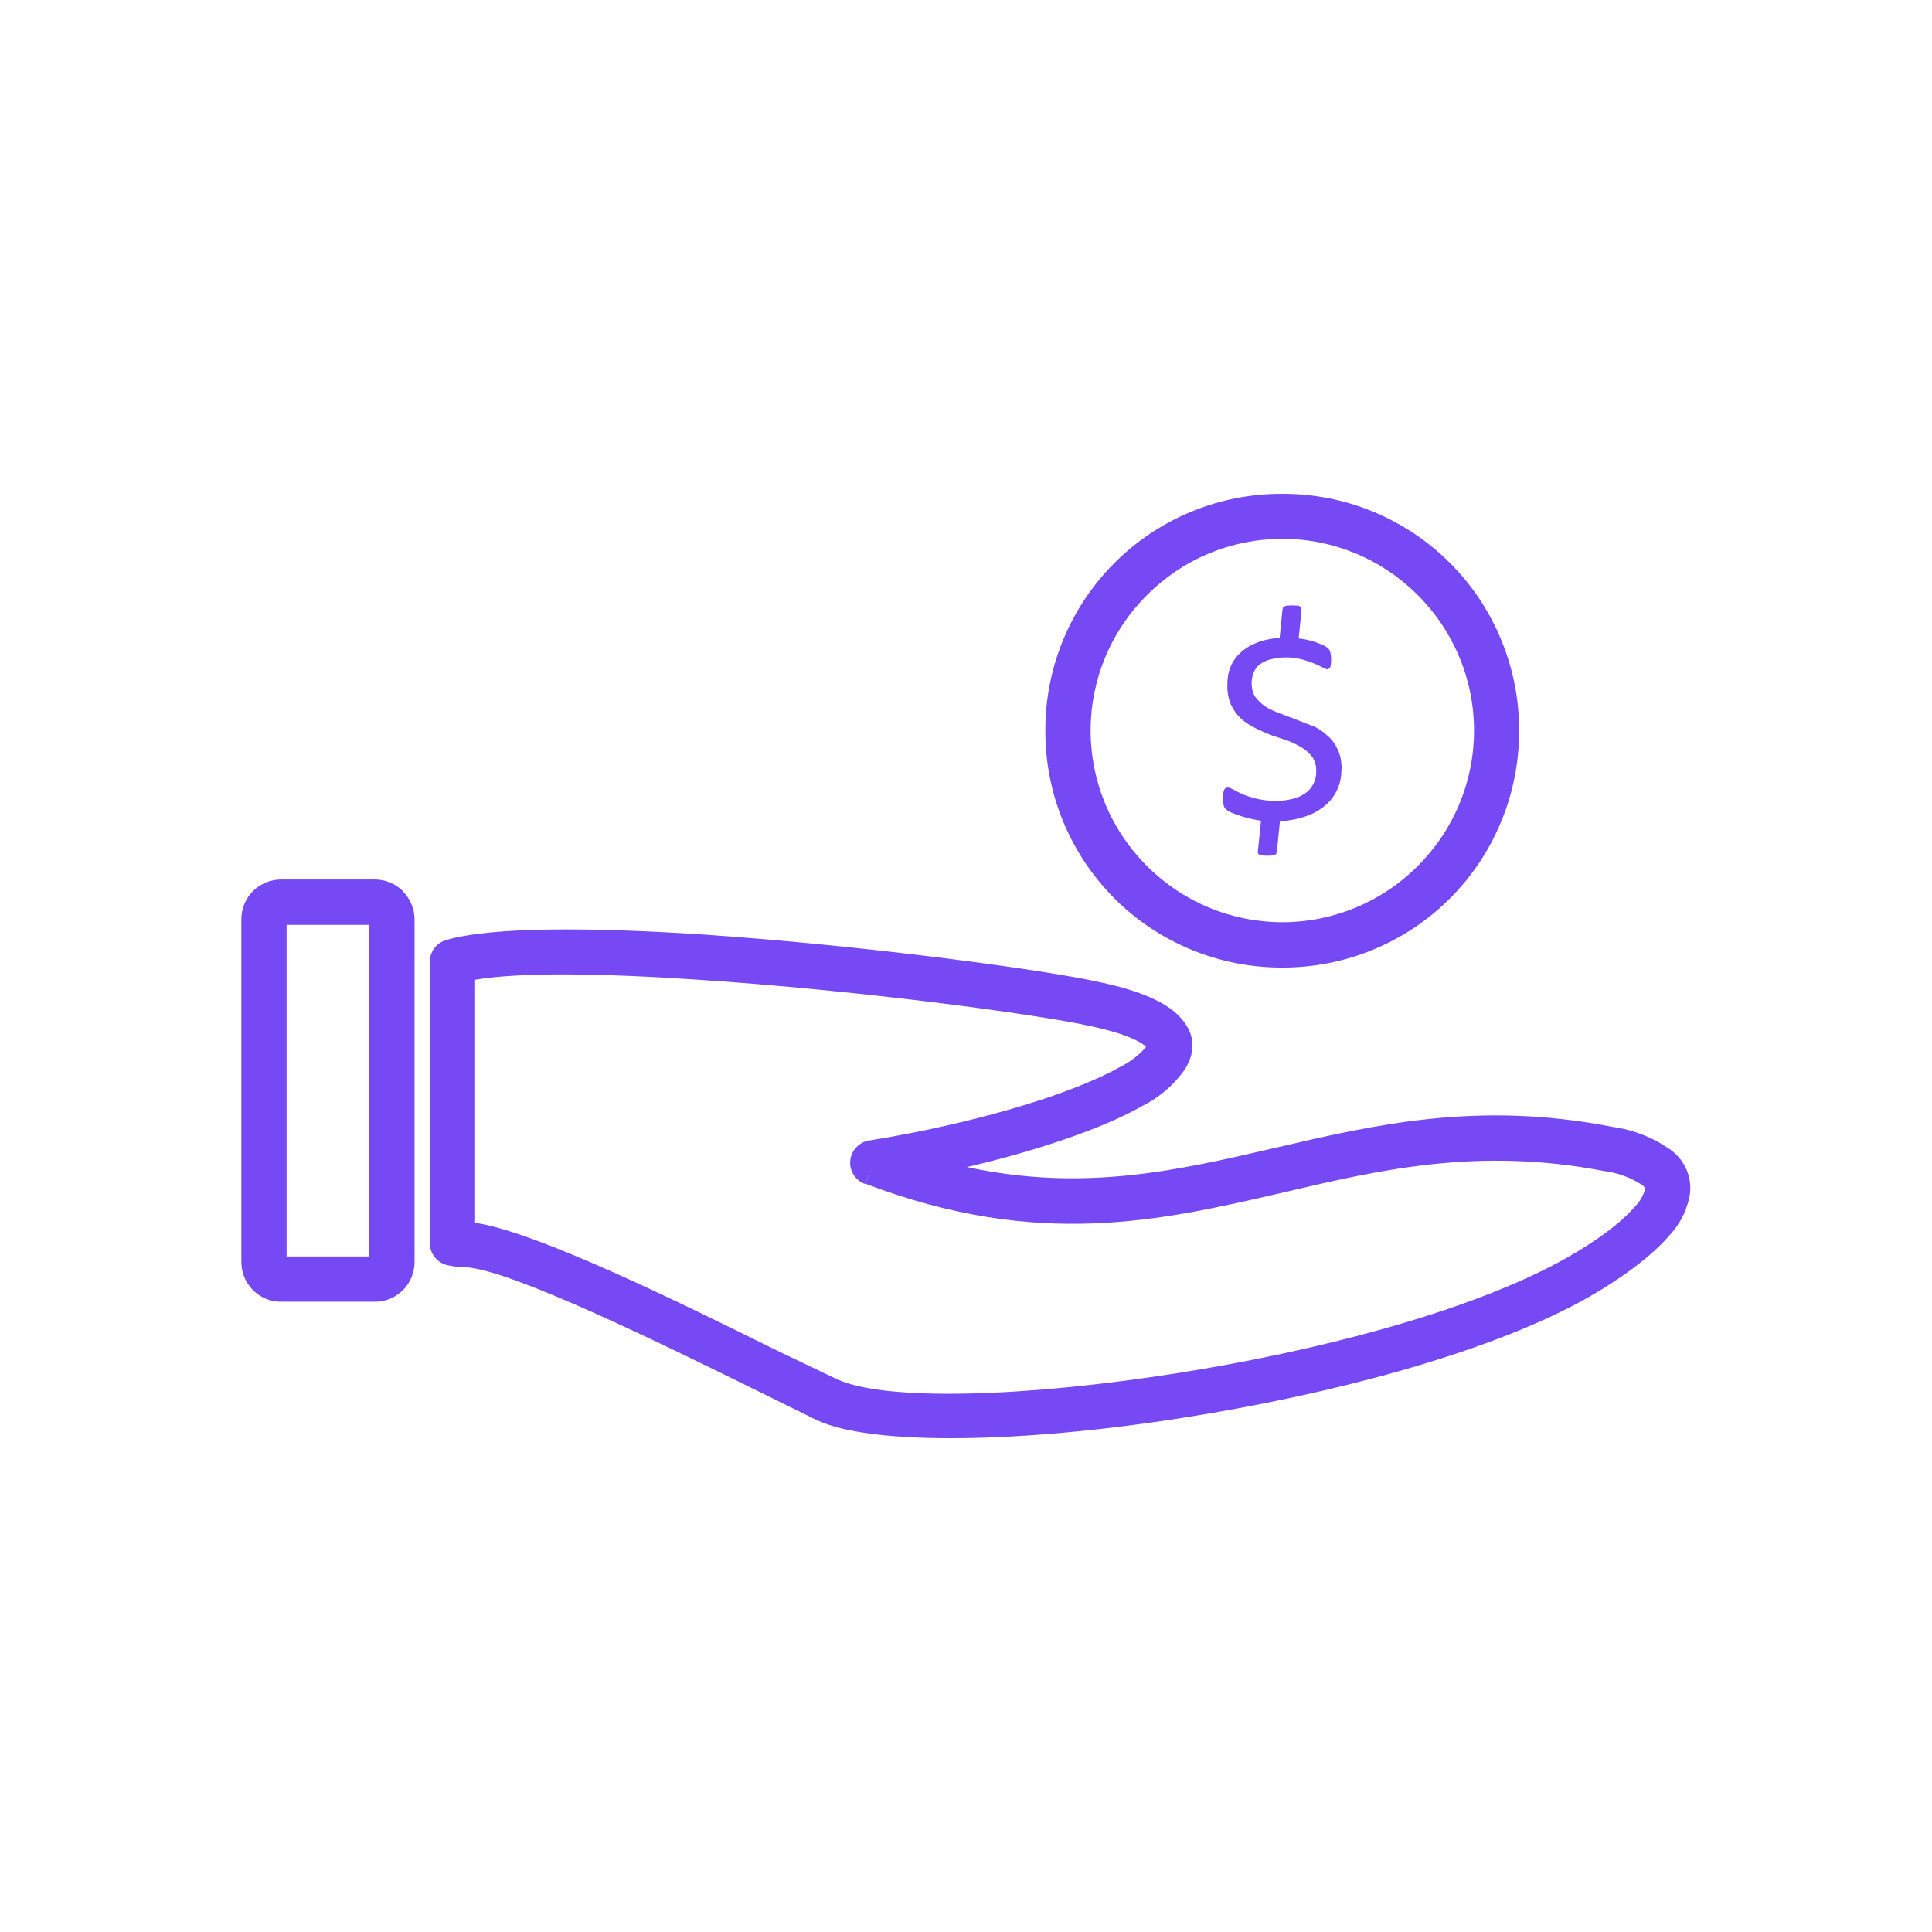 <svg width="26" height="26" viewBox="0 0 26 26" fill="none" xmlns="http://www.w3.org/2000/svg">
<g clip-path="url(#clip0_265_438)">
<path d="M6.131 17.046C6.102 17.042 6.072 17.037 6.043 17.031C5.971 17.02 5.905 16.983 5.857 16.927C5.809 16.871 5.784 16.8 5.784 16.726V12.948C5.783 12.882 5.804 12.817 5.843 12.763C5.882 12.71 5.938 12.671 6.002 12.651C6.63 12.469 7.974 12.48 9.441 12.575C11.596 12.72 14.049 13.047 14.826 13.223C15.355 13.337 15.686 13.489 15.861 13.668C16.086 13.897 16.101 14.14 15.945 14.392C15.8 14.598 15.607 14.765 15.382 14.879C14.848 15.184 13.973 15.481 13.013 15.706C14.597 16.045 15.858 15.748 17.145 15.451C18.505 15.134 19.891 14.811 21.7 15.165C21.986 15.204 22.258 15.312 22.492 15.481C22.585 15.55 22.657 15.644 22.701 15.751C22.744 15.859 22.758 15.976 22.739 16.09C22.701 16.292 22.606 16.478 22.465 16.627C22.168 16.974 21.65 17.313 21.239 17.534C19.925 18.235 17.876 18.771 15.945 19.076C13.786 19.419 11.748 19.461 10.998 19.114L10.179 18.711C8.911 18.086 6.897 17.096 6.272 17.054H6.253L6.131 17.046ZM6.394 16.456C7.216 16.574 9.185 17.545 10.446 18.17L11.257 18.558C11.905 18.863 13.801 18.802 15.854 18.478C17.728 18.181 19.7 17.667 20.957 16.997C21.315 16.806 21.765 16.517 22.005 16.235C22.068 16.172 22.113 16.093 22.138 16.007C22.138 15.991 22.13 15.969 22.104 15.95C21.948 15.847 21.77 15.782 21.585 15.759C19.902 15.435 18.577 15.74 17.282 16.045C15.606 16.433 13.969 16.814 11.646 15.93L11.752 15.649L11.642 15.934C11.576 15.91 11.521 15.865 11.485 15.805C11.449 15.745 11.434 15.674 11.444 15.605C11.454 15.536 11.487 15.472 11.539 15.425C11.59 15.377 11.656 15.349 11.726 15.344C13.036 15.131 14.392 14.746 15.081 14.354C15.212 14.29 15.329 14.199 15.424 14.087C15.325 13.996 15.096 13.9 14.696 13.813C13.938 13.645 11.535 13.325 9.402 13.185C8.157 13.101 7.018 13.078 6.394 13.185V16.456ZM3.785 11.836H5.042C5.112 11.836 5.183 11.849 5.248 11.876C5.313 11.903 5.373 11.943 5.423 11.992V11.996C5.521 12.097 5.58 12.232 5.579 12.373V16.982C5.579 17.052 5.566 17.122 5.539 17.188C5.512 17.253 5.473 17.312 5.423 17.362C5.373 17.412 5.313 17.452 5.248 17.479C5.183 17.506 5.112 17.519 5.042 17.518H3.785C3.714 17.519 3.644 17.506 3.579 17.479C3.514 17.452 3.454 17.412 3.404 17.362C3.354 17.312 3.315 17.253 3.288 17.188C3.261 17.122 3.248 17.052 3.248 16.982V12.373C3.248 12.303 3.261 12.233 3.288 12.167C3.315 12.102 3.354 12.043 3.404 11.992C3.454 11.943 3.514 11.903 3.579 11.876C3.644 11.849 3.714 11.836 3.785 11.836ZM4.969 12.446H3.857V16.909H4.969V12.446ZM17.255 6.646C17.674 6.644 18.09 6.725 18.477 6.885C18.864 7.045 19.216 7.279 19.513 7.576C19.809 7.872 20.044 8.224 20.203 8.612C20.363 8.999 20.445 9.414 20.443 9.833C20.445 10.252 20.363 10.667 20.203 11.055C20.044 11.442 19.809 11.794 19.513 12.091C19.216 12.387 18.864 12.622 18.477 12.781C18.09 12.941 17.674 13.022 17.255 13.021C16.836 13.022 16.421 12.941 16.034 12.781C15.646 12.622 15.294 12.387 14.998 12.091C14.702 11.794 14.467 11.442 14.307 11.055C14.148 10.667 14.066 10.252 14.068 9.833C14.066 9.414 14.148 8.999 14.307 8.612C14.467 8.224 14.702 7.872 14.998 7.576C15.294 7.279 15.646 7.045 16.034 6.885C16.421 6.725 16.836 6.644 17.255 6.646ZM19.08 8.009C18.841 7.769 18.557 7.578 18.244 7.448C17.931 7.318 17.596 7.251 17.257 7.251C16.919 7.251 16.583 7.318 16.27 7.448C15.958 7.578 15.674 7.769 15.435 8.009C15.195 8.248 15.004 8.532 14.874 8.845C14.744 9.157 14.677 9.493 14.677 9.831C14.677 10.17 14.744 10.505 14.874 10.818C15.004 11.131 15.195 11.415 15.435 11.654C15.674 11.894 15.958 12.084 16.27 12.214C16.583 12.344 16.919 12.411 17.257 12.411C17.596 12.411 17.931 12.344 18.244 12.214C18.557 12.084 18.841 11.894 19.08 11.654C19.32 11.415 19.51 11.131 19.64 10.818C19.77 10.505 19.837 10.17 19.837 9.831C19.837 9.493 19.77 9.157 19.64 8.845C19.51 8.532 19.32 8.248 19.08 8.009Z" fill="#7649F5"/>
<path d="M18.052 10.351C18.054 10.445 18.036 10.539 17.997 10.625C17.958 10.71 17.9 10.786 17.827 10.846C17.75 10.909 17.662 10.956 17.568 10.987C17.457 11.025 17.342 11.046 17.225 11.052L17.183 11.463L17.176 11.486C17.172 11.494 17.165 11.501 17.157 11.505C17.144 11.509 17.131 11.512 17.119 11.513C17.098 11.515 17.078 11.517 17.058 11.516C17.02 11.517 16.983 11.512 16.947 11.501C16.939 11.497 16.932 11.491 16.928 11.482V11.456L16.97 11.044C16.828 11.024 16.69 10.986 16.559 10.93C16.535 10.919 16.514 10.905 16.494 10.888C16.48 10.873 16.471 10.855 16.467 10.835C16.458 10.782 16.456 10.728 16.463 10.675C16.463 10.656 16.471 10.644 16.475 10.629C16.479 10.62 16.485 10.611 16.494 10.606C16.503 10.601 16.514 10.598 16.524 10.599C16.54 10.599 16.562 10.606 16.597 10.625C16.768 10.724 16.962 10.777 17.16 10.778C17.343 10.778 17.48 10.739 17.572 10.671C17.617 10.638 17.654 10.594 17.678 10.544C17.703 10.493 17.715 10.438 17.713 10.382C17.716 10.315 17.699 10.248 17.663 10.191C17.626 10.14 17.58 10.098 17.526 10.065C17.466 10.027 17.402 9.995 17.336 9.97C17.261 9.945 17.186 9.919 17.111 9.894C17.037 9.866 16.965 9.834 16.894 9.799C16.825 9.766 16.761 9.724 16.703 9.673C16.645 9.62 16.599 9.555 16.566 9.483C16.531 9.399 16.514 9.308 16.517 9.216C16.517 9.132 16.528 9.052 16.559 8.976C16.589 8.904 16.634 8.839 16.692 8.786C16.756 8.726 16.831 8.68 16.913 8.649C17.012 8.611 17.116 8.59 17.221 8.584L17.259 8.203L17.267 8.176C17.271 8.169 17.278 8.164 17.286 8.161C17.298 8.155 17.311 8.151 17.324 8.15C17.367 8.146 17.41 8.146 17.454 8.15C17.473 8.15 17.488 8.157 17.495 8.161L17.507 8.171L17.515 8.184C17.516 8.193 17.516 8.202 17.515 8.211L17.477 8.592C17.591 8.604 17.703 8.635 17.808 8.683C17.83 8.693 17.851 8.705 17.869 8.721C17.878 8.729 17.886 8.738 17.892 8.748C17.896 8.757 17.9 8.768 17.903 8.778C17.915 8.828 17.917 8.88 17.911 8.931C17.91 8.946 17.908 8.961 17.903 8.976C17.899 8.985 17.892 8.993 17.884 8.999L17.865 9.007C17.84 9.003 17.817 8.994 17.796 8.98C17.708 8.935 17.615 8.899 17.518 8.873C17.381 8.838 17.237 8.838 17.099 8.873C17.044 8.887 16.992 8.911 16.947 8.946C16.913 8.975 16.887 9.011 16.871 9.052C16.853 9.096 16.844 9.143 16.844 9.19C16.844 9.266 16.86 9.33 16.894 9.38C16.932 9.429 16.978 9.475 17.031 9.509C17.088 9.547 17.153 9.574 17.225 9.601C17.374 9.657 17.523 9.714 17.671 9.772C17.747 9.803 17.808 9.848 17.861 9.898C17.922 9.947 17.968 10.012 18.002 10.085C18.036 10.157 18.055 10.244 18.055 10.351H18.052Z" fill="#7649F5"/>
</g>
<defs>
<clipPath id="clip0_265_438">
<rect width="26" height="26" fill="white"/>
</clipPath>
</defs>
</svg>
